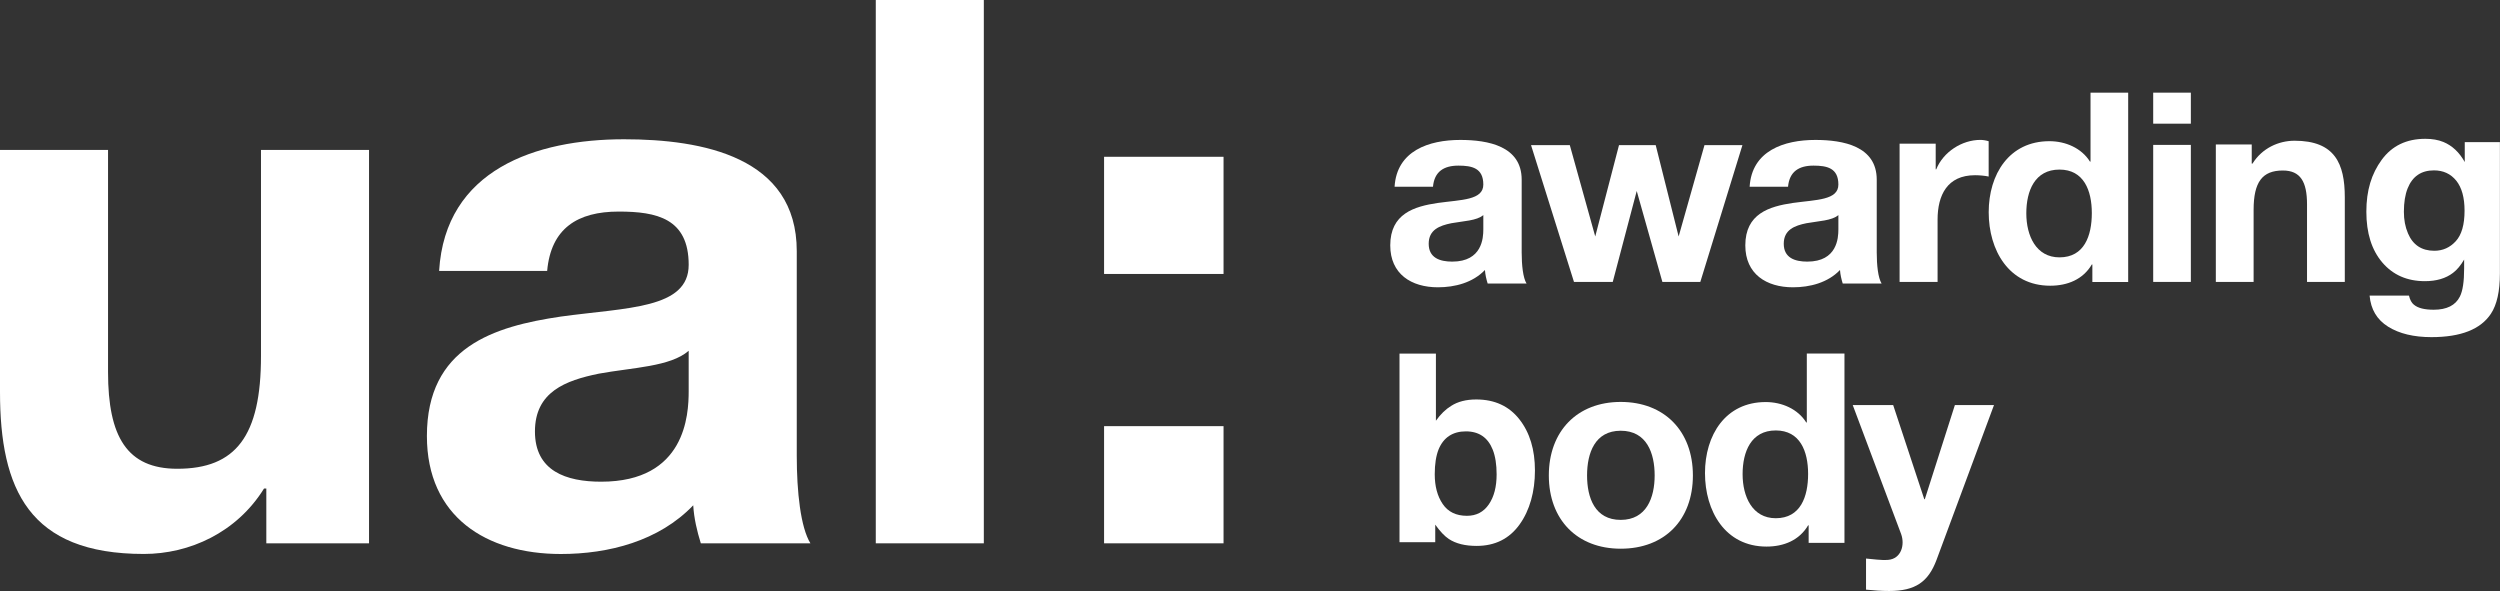 <?xml version="1.0" encoding="UTF-8"?><svg xmlns="http://www.w3.org/2000/svg" viewBox="0 0 599.55 141.73"><rect x="0" y="0" width="599.55" height="141.73" fill="#333333" stroke="none"/><defs><style>.d{fill:#fff;}</style></defs><g id="a"/><g id="b"><g id="c"><g><g><path class="d" d="M63.87,130.3v-13.14h-.55c-6.57,10.58-17.88,15.69-28.83,15.69C6.93,132.85,0,117.34,0,93.98V35.95H25.91v53.29c0,15.51,4.56,23.18,16.61,23.18,14.05,0,20.07-7.85,20.07-27.01V35.95h25.91v94.35h-24.64Z"/><path class="d" d="M168.07,130.3c-.91-2.92-1.64-6.02-1.82-9.12-8.21,8.58-20.26,11.68-31.75,11.68-17.88,0-32.12-8.94-32.12-28.29,0-21.35,16.06-26.28,32.12-28.65,15.88-2.19,30.66-1.82,30.66-12.41,0-11.13-7.66-12.77-16.79-12.77-9.85,0-16.24,4.01-17.15,14.23h-25.91c1.46-24.27,23.18-31.57,44.34-31.57,18.8,0,41.43,4.2,41.43,26.83v49.09c0,8.58,.91,17.15,3.28,20.99h-26.28Zm-2.92-46.17c-4.38,3.83-13.5,4.01-21.53,5.48-8.03,1.64-15.33,4.38-15.33,13.87s7.48,12.04,15.88,12.04c20.26,0,20.99-16.06,20.99-21.72v-9.67Z"/><path class="d" d="M210.03,130.3V0h25.91V130.3h-25.91Z"/><path class="d" d="M264.78,65.7v-28.1h28.65v28.1h-28.65Zm0,64.6v-28.1h28.65v28.1h-28.65Z"/></g><g><path class="d" d="M553.27,67.61v-18.62c0-5.42-1.59-8.1-5.8-8.1-4.91,0-7.01,2.74-7.01,9.44v17.28h-9.06V34.64h8.61v4.59h.19c2.3-3.7,6.25-5.48,10.08-5.48,9.63,0,12.05,5.42,12.05,13.58v20.28h-9.06Z"/><path class="d" d="M516.38,29.66v-7.44h9.03v7.44h-9.03Zm0,37.94V34.75h9.03v32.86h-9.03Z"/><path class="d" d="M464.42,134.27c-1.98,5.3-5.1,7.46-11.36,7.46-1.85,0-3.7-.13-5.55-.32v-7.46c1.72,.13,3.51,.45,5.29,.32,3.13-.25,4.08-3.57,3.13-6.19l-11.61-30.94h9.7l7.46,22.58h.13l7.21-22.58h9.38l-13.78,37.13Z"/><path class="d" d="M356.77,67.99c-.32-1.04-.58-2.14-.65-3.24-2.92,3.05-7.2,4.15-11.29,4.15-6.36,0-11.42-3.18-11.42-10.05,0-7.59,5.71-9.34,11.42-10.18,5.64-.78,10.9-.65,10.9-4.41,0-3.96-2.72-4.54-5.97-4.54-3.5,0-5.77,1.43-6.1,5.06h-9.21c.52-8.63,8.24-11.22,15.76-11.22,6.68,0,14.72,1.49,14.72,9.53v17.45c0,3.05,.32,6.1,1.17,7.46h-9.34Zm-1.04-16.41c-1.56,1.36-4.8,1.43-7.65,1.95-2.85,.58-5.45,1.56-5.45,4.93s2.66,4.28,5.64,4.28c7.2,0,7.46-5.71,7.46-7.72v-3.44Z"/><path class="d" d="M441.92,67.99c-.32-1.04-.58-2.14-.65-3.24-2.92,3.05-7.2,4.15-11.29,4.15-6.36,0-11.42-3.18-11.42-10.05,0-7.59,5.71-9.34,11.42-10.18,5.64-.78,10.9-.65,10.9-4.41,0-3.96-2.72-4.54-5.97-4.54-3.5,0-5.77,1.43-6.1,5.06h-9.21c.52-8.63,8.24-11.22,15.76-11.22,6.68,0,14.72,1.49,14.72,9.53v17.45c0,3.05,.32,6.1,1.17,7.46h-9.34Zm-1.04-16.41c-1.56,1.36-4.8,1.43-7.65,1.95-2.85,.58-5.45,1.56-5.45,4.93s2.66,4.28,5.64,4.28c7.2,0,7.46-5.71,7.46-7.72v-3.44Z"/><path class="d" d="M473.65,42.02c-6.67,0-8.98,4.81-8.98,10.65v14.95h-9.11V34.45h8.66v6.16h.13c1.67-4.17,6.16-7.06,10.58-7.06,.64,0,1.41,.13,1.99,.32v8.47c-.83-.19-2.18-.32-3.27-.32Z"/><path class="d" d="M501.79,67.63v-4.2h-.13c-2.1,3.56-5.79,5.09-9.98,5.09-9.92,0-14.75-8.52-14.75-17.62s4.9-17.04,14.56-17.04c3.88,0,7.7,1.65,9.73,4.9h.13V22.23h9.03v45.4h-8.59Zm-7.89-26.96c-5.91,0-7.95,5.09-7.95,10.49s2.35,10.56,7.95,10.56c5.98,0,7.76-5.21,7.76-10.62s-1.91-10.43-7.76-10.43Z"/><path class="d" d="M433.75,130.19v-4.2h-.13c-2.1,3.56-5.79,5.09-9.98,5.09-9.92,0-14.75-8.52-14.75-17.62s4.9-17.04,14.56-17.04c3.88,0,7.7,1.65,9.73,4.9h.13v-16.53h9.03v45.4h-8.59Zm-7.89-26.96c-5.91,0-7.95,5.09-7.95,10.49s2.35,10.56,7.95,10.56c5.98,0,7.76-5.21,7.76-10.62s-1.91-10.43-7.76-10.43Z"/><path class="d" d="M388.68,131.59c-10.46,0-17.24-6.98-17.24-17.57s6.78-17.63,17.24-17.63,17.31,6.98,17.31,17.63-6.78,17.57-17.31,17.57Zm0-28.29c-6.2,0-8.07,5.36-8.07,10.72s1.87,10.66,8.07,10.66,8.14-5.36,8.14-10.66-1.87-10.72-8.14-10.72Z"/><path class="d" d="M367.17,34.8h9.3l6.1,21.91,5.7-21.91h8.8l5.5,21.91,6.2-21.91h9.1l-10.1,32.81h-9.1l-6.15-21.81-5.75,21.81h-9.3l-10.3-32.81Z"/><path class="d" d="M578.93,73.09c.93,.79,2.51,1.19,4.72,1.19,3.13,0,5.22-1.05,6.27-3.14,.69-1.34,1.03-3.59,1.03-6.76v-2.13c-.83,1.42-1.73,2.49-2.68,3.2-1.73,1.32-3.97,1.98-6.73,1.98-4.26,0-7.67-1.5-10.22-4.49-2.55-2.99-3.82-7.05-3.82-12.17s1.23-9.08,3.68-12.44c2.46-3.36,5.94-5.04,10.45-5.04,1.66,0,3.12,.25,4.35,.76,2.11,.87,3.82,2.48,5.12,4.81v-4.78h8.43v31.49c0,4.28-.72,7.51-2.16,9.68-2.48,3.74-7.23,5.6-14.25,5.6-4.24,0-7.71-.83-10.39-2.5s-4.16-4.15-4.45-7.46h9.44c.24,1.02,.64,1.75,1.19,2.19Zm-1.46-17.15c1.18,2.8,3.29,4.2,6.33,4.2,2.03,0,3.75-.77,5.15-2.3,1.4-1.53,2.1-3.97,2.1-7.32,0-3.15-.67-5.54-1.99-7.19-1.33-1.64-3.11-2.47-5.35-2.47-3.04,0-5.15,1.43-6.3,4.29-.61,1.52-.91,3.4-.91,5.63,0,1.93,.32,3.64,.97,5.15Z"/><path class="d" d="M354.13,130.92c-2.77,0-4.99-.55-6.67-1.66-1-.66-2.09-1.8-3.26-3.44v4.21h-8.57v-45.23h8.73v16.1c1.11-1.56,2.33-2.75,3.66-3.56,1.58-1.02,3.58-1.54,6.02-1.54,4.4,0,7.85,1.59,10.34,4.76s3.73,7.27,3.73,12.29-1.23,9.52-3.69,12.94-5.89,5.13-10.29,5.13Zm4.79-17.15c0-2.38-.31-4.34-.92-5.9-1.17-2.95-3.32-4.42-6.45-4.42s-5.36,1.44-6.55,4.33c-.61,1.54-.92,3.52-.92,5.96,0,2.87,.63,5.25,1.91,7.13,1.27,1.88,3.21,2.83,5.81,2.83,2.25,0,4-.91,5.25-2.74,1.25-1.82,1.87-4.22,1.87-7.19Z"/></g></g></g></g></svg>